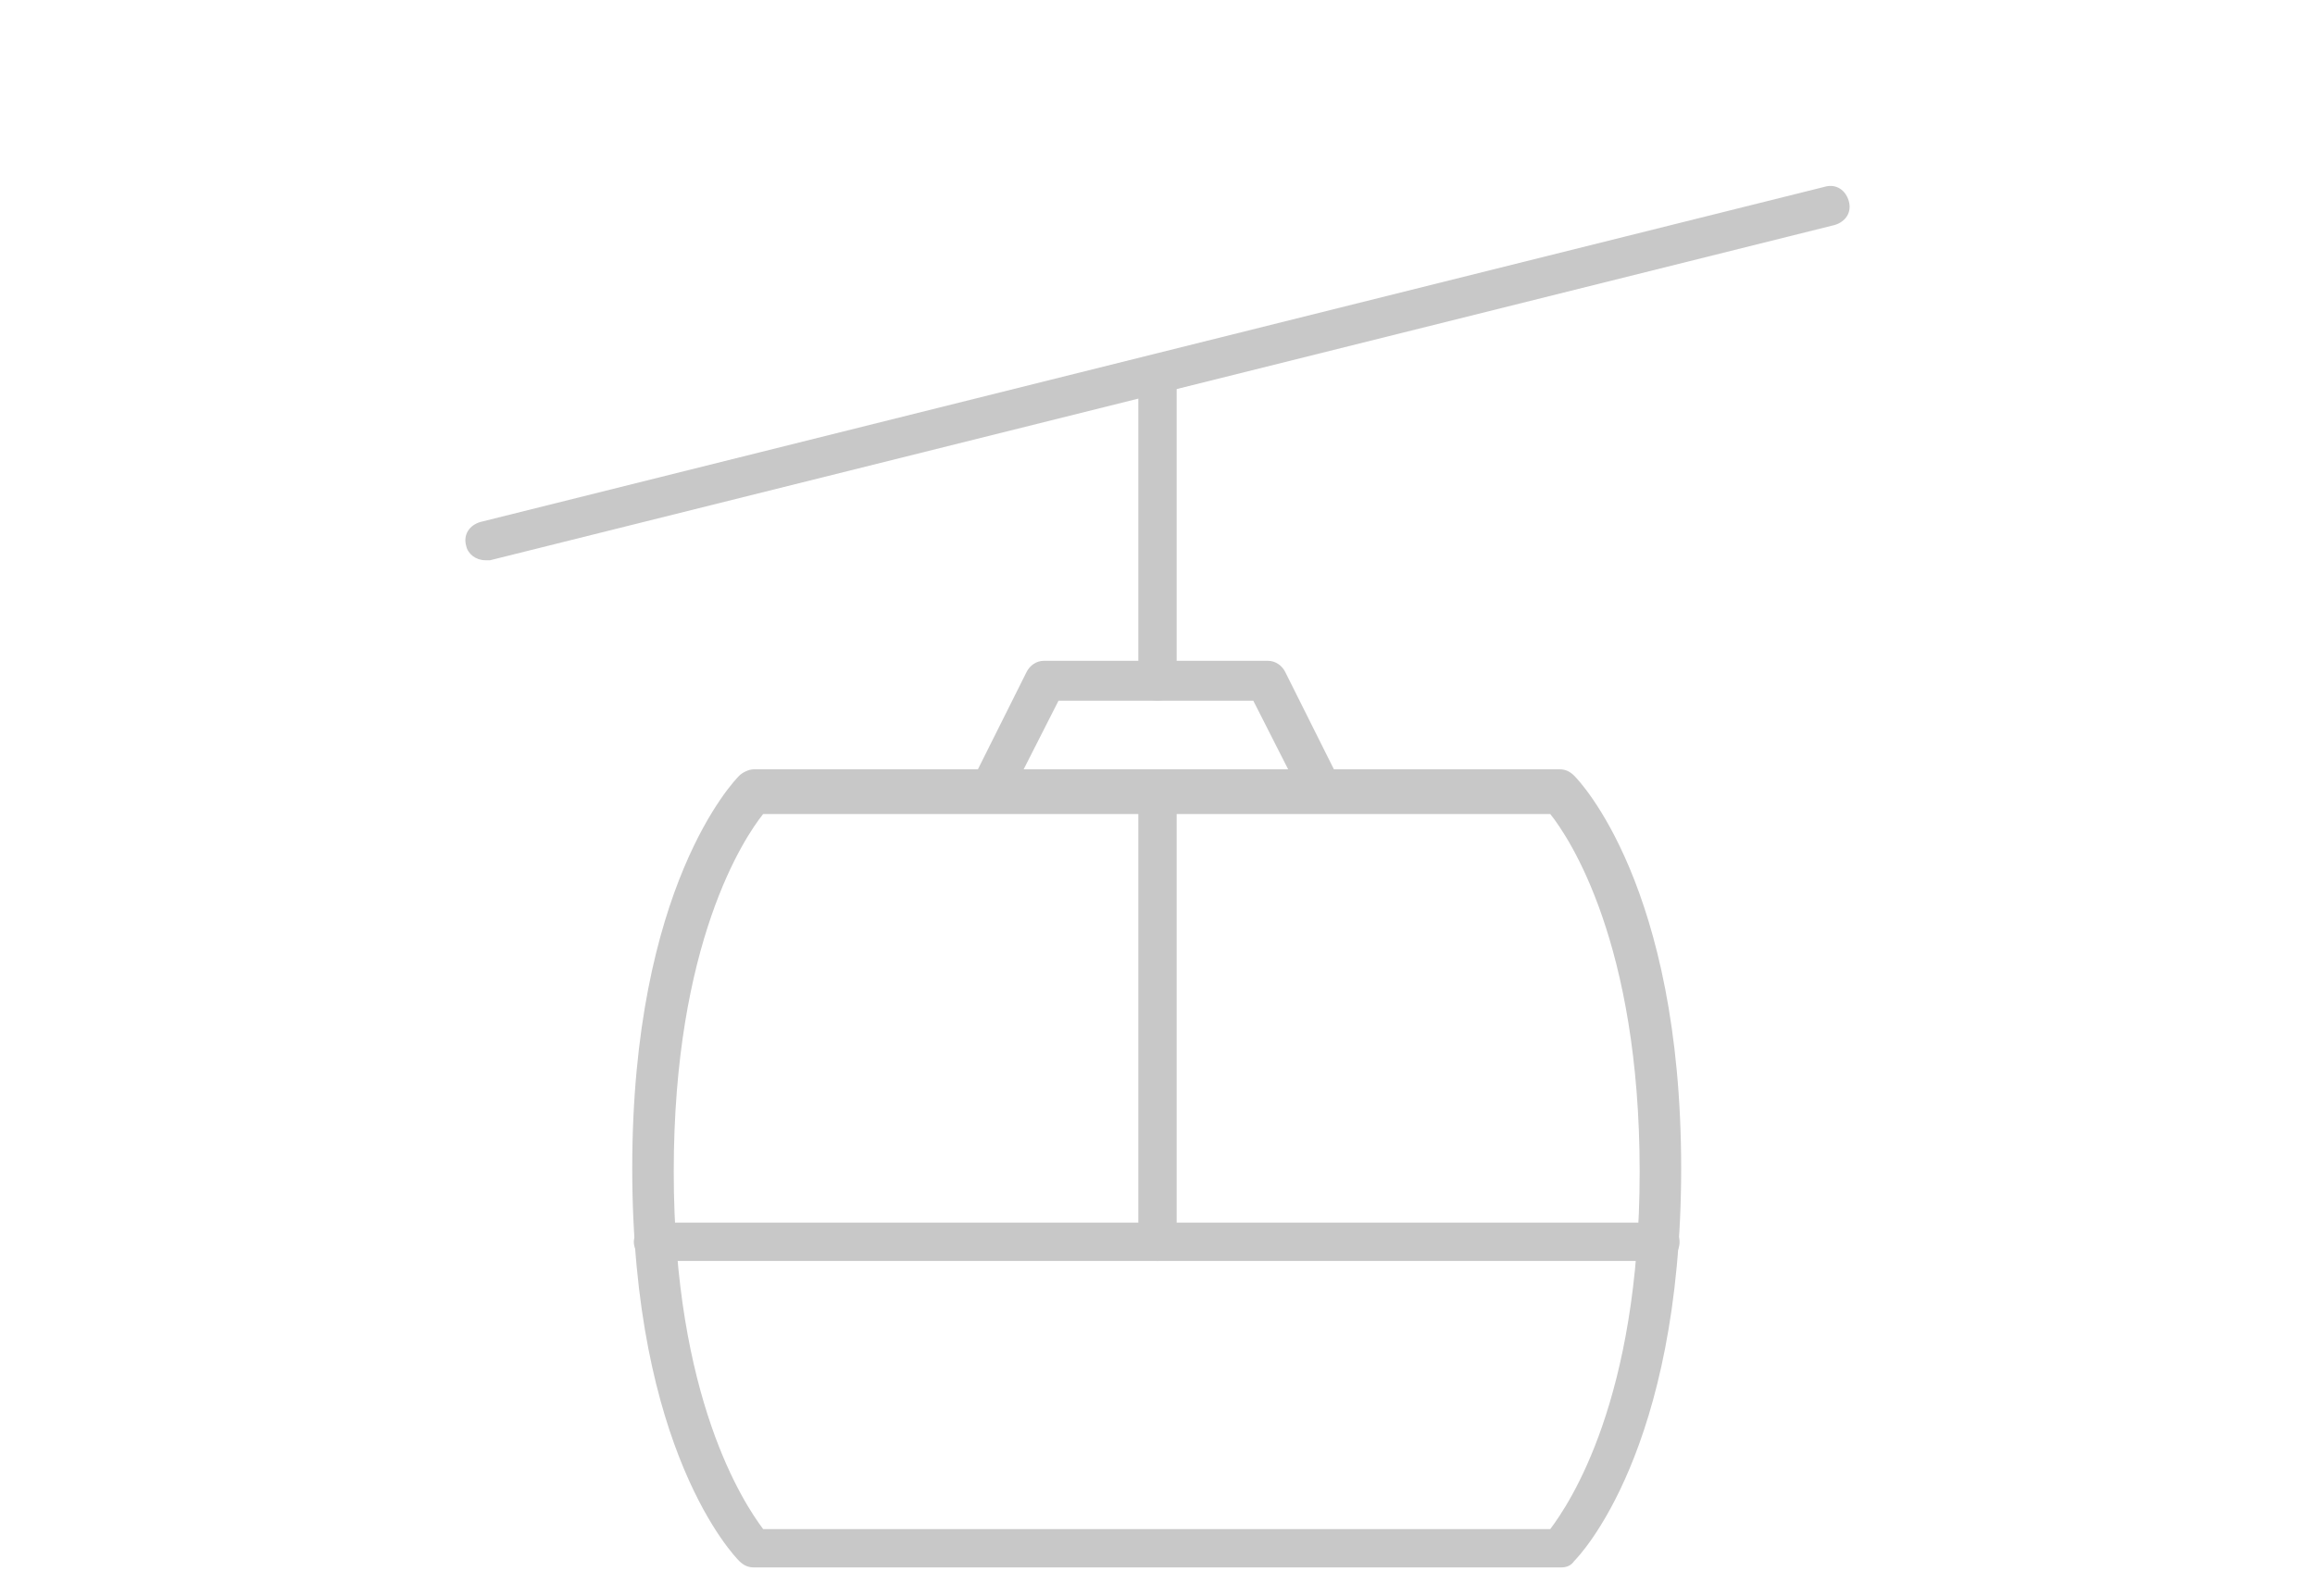 <?xml version="1.0" encoding="utf-8"?>
<!-- Generator: Adobe Illustrator 25.4.6, SVG Export Plug-In . SVG Version: 6.00 Build 0)  -->
<svg version="1.1" id="Ebene_1" xmlns="http://www.w3.org/2000/svg" xmlns:xlink="http://www.w3.org/1999/xlink" x="0px" y="0px"
	 viewBox="0 0 145 100" style="enable-background:new 0 0 145 100;" xml:space="preserve">
<style type="text/css">
	.st0{fill:none;}
	.st1{fill:#C8C8C8;}
</style>
<g id="Ebene_2_00000114769844301539300710000008392089750016418735_">
	<g id="layout">
		<g>
			<rect class="st0" width="145" height="100"/>
		</g>
		<g>
			<path class="st1" d="M97.8,98.2H47.2c-0.3,0-0.6-0.1-0.9-0.4c-0.3-0.3-6.7-6.9-6.7-24.6s6.4-24.3,6.7-24.6
				c0.2-0.2,0.6-0.4,0.9-0.4h50.5c0.3,0,0.6,0.1,0.9,0.4c0.3,0.3,6.7,6.9,6.7,24.6s-6.4,24.3-6.7,24.6
				C98.4,98.1,98.1,98.2,97.8,98.2z M47.8,95.8h49.3c1.2-1.6,5.6-8.1,5.6-22.4s-4.4-20.9-5.6-22.4H47.8c-1.2,1.5-5.6,8.1-5.6,22.4
				C42.2,87.6,46.6,94.2,47.8,95.8z"/>
		</g>
		<g>
			<path class="st1" d="M30.4,35.1c-0.6,0-1.1-0.4-1.2-0.9c-0.2-0.7,0.2-1.3,0.9-1.5l84.2-21c0.7-0.2,1.3,0.2,1.5,0.9
				c0.2,0.7-0.2,1.3-0.9,1.5l-84.2,21C30.6,35.1,30.5,35.1,30.4,35.1z"/>
		</g>
		<g>
			<path class="st1" d="M72.5,79c-0.7,0-1.2-0.6-1.2-1.2v-28c0-0.7,0.6-1.2,1.2-1.2s1.2,0.6,1.2,1.2v28C73.8,78.4,73.2,79,72.5,79z"
				/>
		</g>
		<g>
			<path class="st1" d="M72.5,43.9c-0.7,0-1.2-0.6-1.2-1.2V23.4c0-0.7,0.6-1.2,1.2-1.2s1.2,0.6,1.2,1.2v19.3
				C73.8,43.3,73.2,43.9,72.5,43.9z"/>
		</g>
		<g>
			<path class="st1" d="M104.1,79H40.9c-0.7,0-1.2-0.6-1.2-1.2s0.6-1.2,1.2-1.2h63.1c0.7,0,1.2,0.6,1.2,1.2S104.8,79,104.1,79z"/>
		</g>
		<g>
			<path class="st1" d="M62,50.9c-0.2,0-0.4,0-0.6-0.1c-0.6-0.3-0.9-1.1-0.6-1.7l3.5-7c0.2-0.4,0.6-0.7,1.1-0.7h14
				c0.5,0,0.9,0.3,1.1,0.7l3.5,7c0.3,0.6,0.1,1.4-0.6,1.7c-0.6,0.3-1.4,0.1-1.7-0.6l-3.2-6.3H66.3l-3.2,6.3
				C62.9,50.7,62.4,50.9,62,50.9z"/>
		</g>
	</g>
</g>
</svg>

